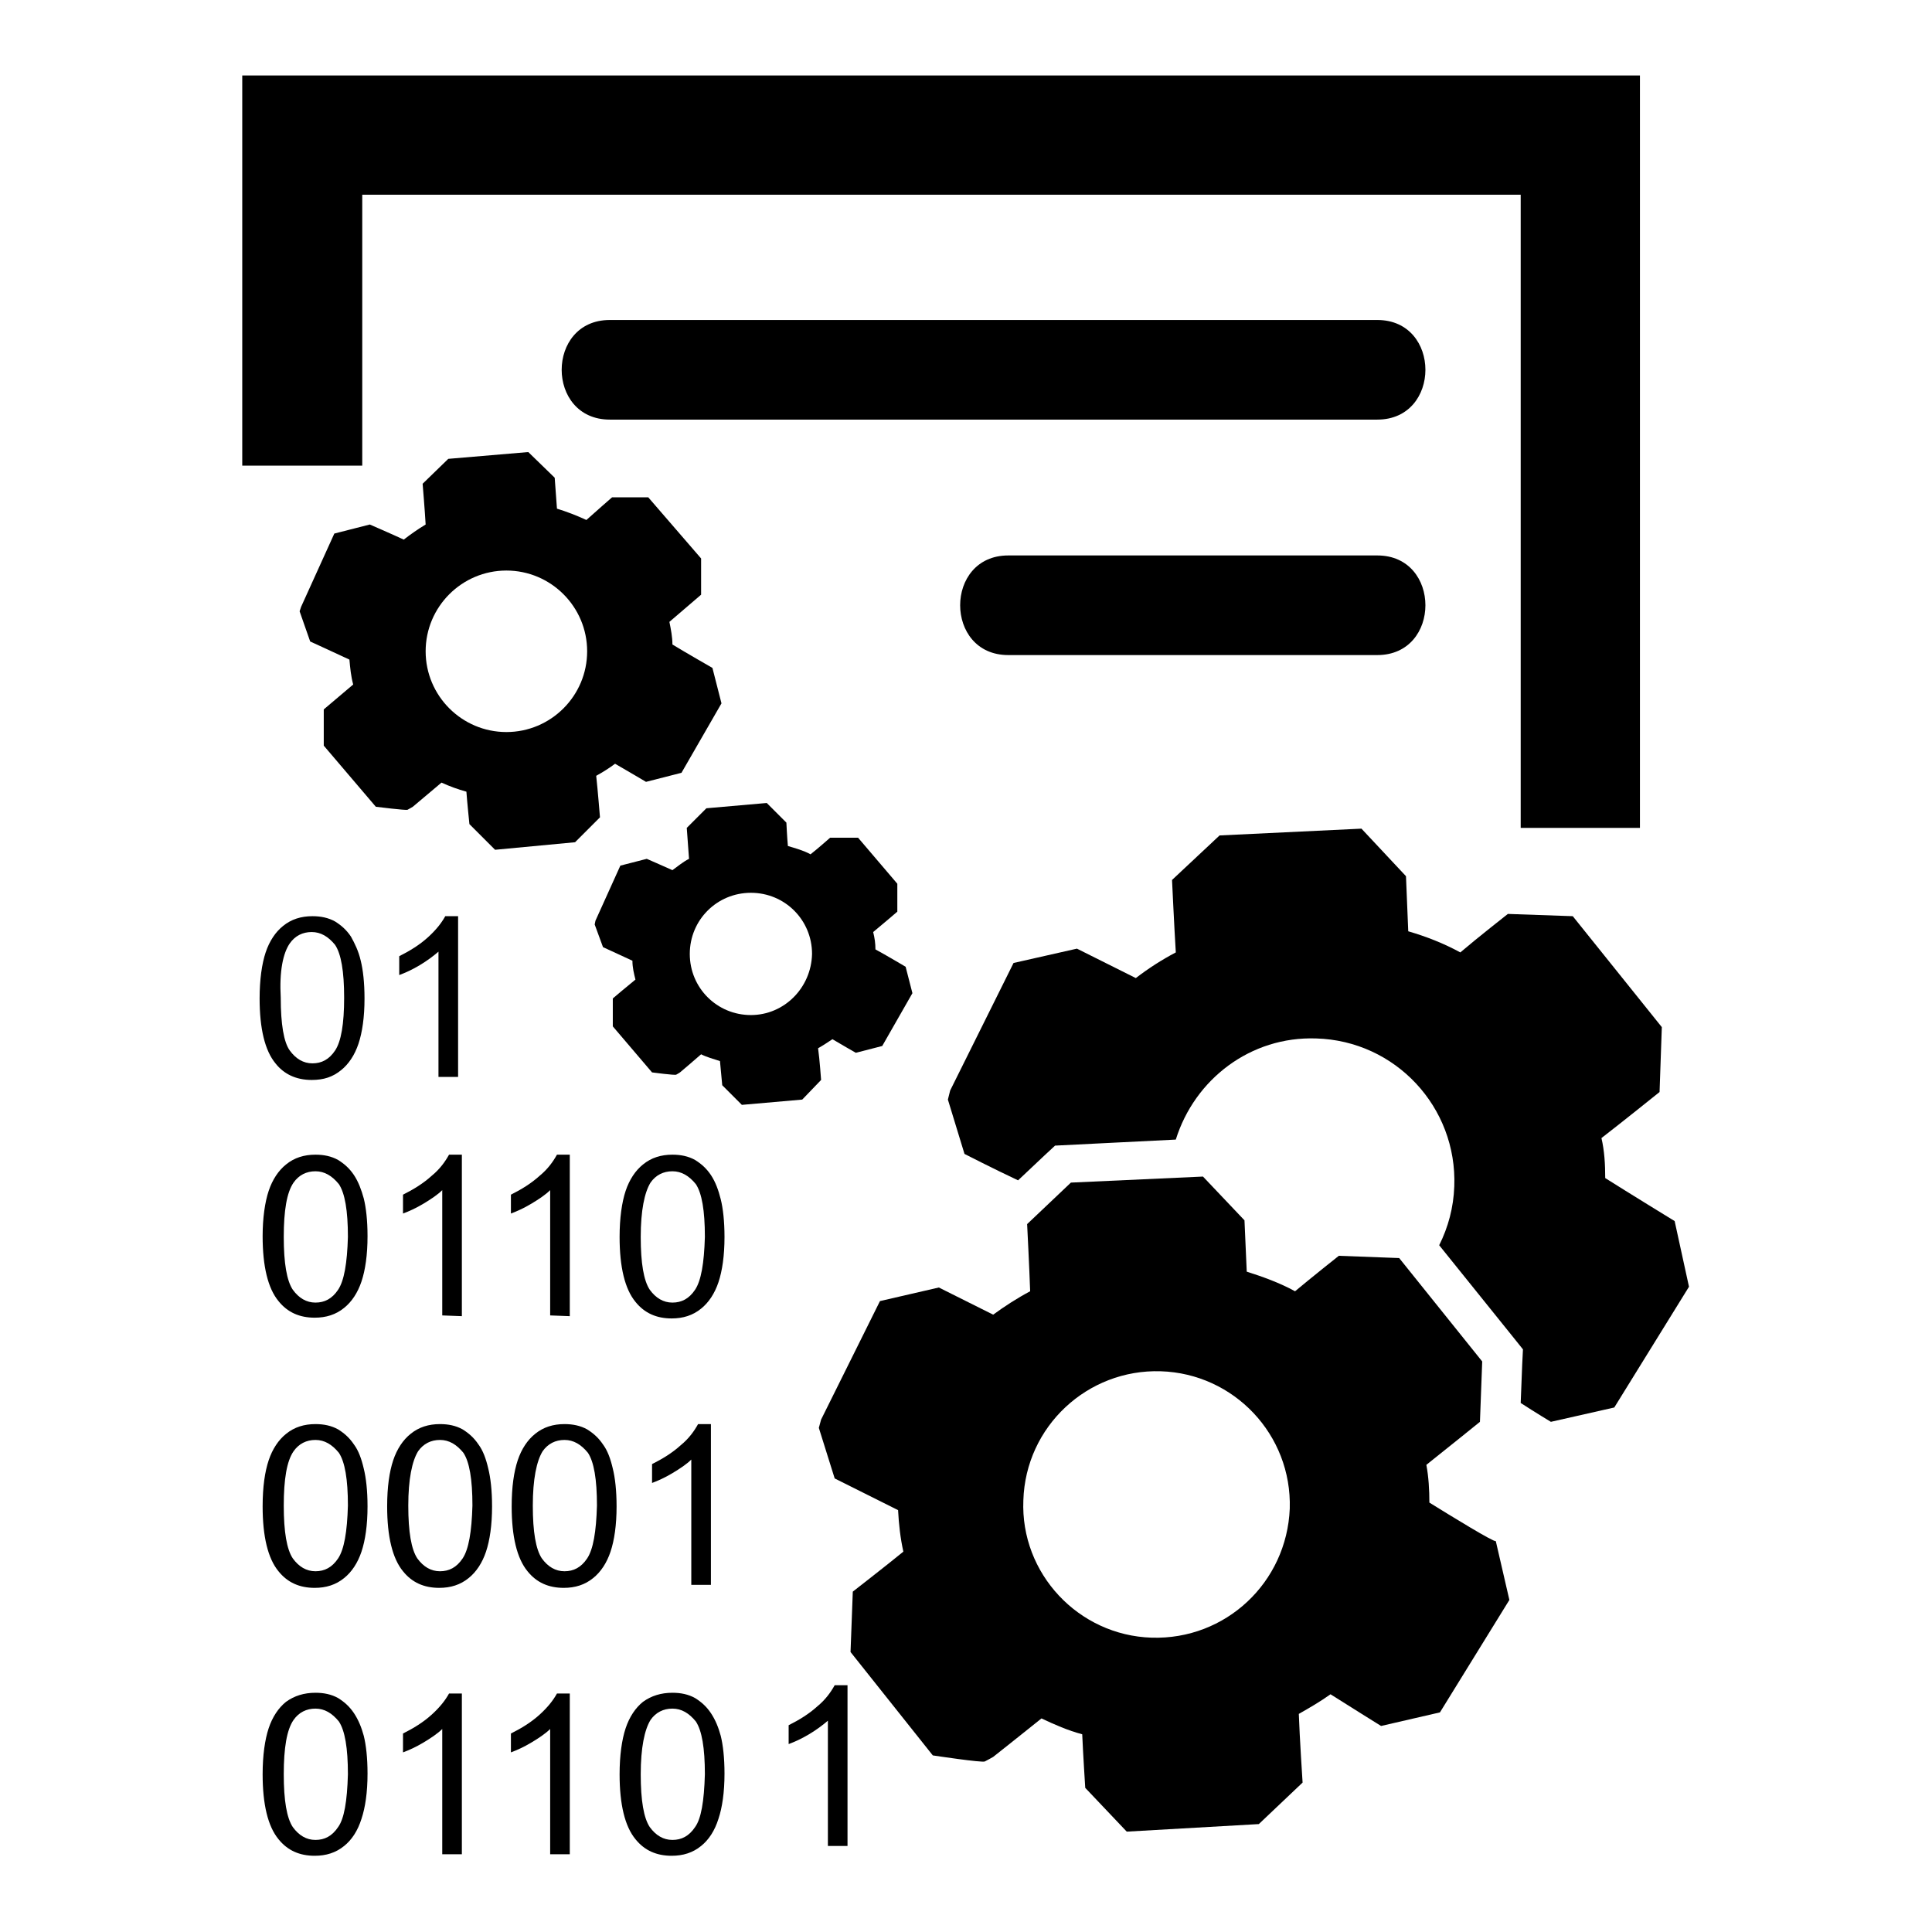 <?xml version="1.0" encoding="utf-8"?>
<!-- Svg Vector Icons : http://www.onlinewebfonts.com/icon -->
<!DOCTYPE svg PUBLIC "-//W3C//DTD SVG 1.1//EN" "http://www.w3.org/Graphics/SVG/1.1/DTD/svg11.dtd">
<svg version="1.1" xmlns="http://www.w3.org/2000/svg" xmlns:xlink="http://www.w3.org/1999/xlink" x="0px" y="0px" viewBox="0 0 256 256" enable-background="new 0 0 256 256" xml:space="preserve">
<g><g><g><g id="_x31_86_50_"><g><path fill="#000000" d="M79.5,108.3c0,0-0.3-3.7-0.5-5.5c0.9-0.5,1.7-1,2.5-1.6c1.4,0.8,4.1,2.4,4.1,2.4l4.7-1.2l5.3-9.2l-1.2-4.7c0,0-3.5-2-5.3-3.1c0-1-0.2-2-0.4-3c1.4-1.2,4.2-3.6,4.2-3.6v-4.8l-7-8.1h-4.8c0,0-2.3,2-3.4,3c-1.3-0.6-2.6-1.1-3.9-1.5c-0.1-1.4-0.3-4.1-0.3-4.1L70,59.9l-10.6,0.9L56,64.1c0,0,0.3,3.6,0.4,5.4c-1,0.6-2,1.3-2.9,2c-1.5-0.7-4.5-2-4.5-2l-4.7,1.2l-4.4,9.7L39.7,81l1.4,4c0,0,3.5,1.6,5.2,2.4c0.1,1.1,0.2,2.2,0.5,3.3c-1.3,1.1-3.9,3.3-3.9,3.3v4.8l6.9,8.1c0,0,4,0.5,4.2,0.4c0.2-0.1,0.7-0.4,0.7-0.4s2.5-2.1,3.8-3.2c1.1,0.5,2.2,0.9,3.3,1.2c0.1,1.4,0.4,4.3,0.4,4.3l3.4,3.4l10.6-1L79.5,108.3z M67.1,97c-5.9,0-10.7-4.8-10.7-10.7s4.8-10.7,10.7-10.7c5.9,0,10.7,4.8,10.7,10.7C77.8,92.2,73,97,67.1,97z"/><path fill="#000000" d="M108.8,143.1c0,0-0.2-2.8-0.4-4.2c0.7-0.4,1.3-0.8,1.9-1.2c1,0.6,3.1,1.8,3.1,1.8l3.5-0.9l4-7l-0.9-3.5c0,0-2.7-1.6-4-2.3c0-0.8-0.1-1.5-0.3-2.3c1.1-0.9,3.2-2.7,3.2-2.7v-3.7l-5.2-6.1h-3.7c0,0-1.7,1.5-2.6,2.2c-0.9-0.5-2-0.8-3-1.1c-0.1-1-0.2-3.1-0.2-3.1l-2.6-2.6l-8,0.7l-2.6,2.6c0,0,0.2,2.7,0.3,4.1c-0.8,0.4-1.5,1-2.2,1.5c-1.1-0.5-3.4-1.5-3.4-1.5l-3.5,0.9l-3.3,7.3l-0.1,0.5l1.1,3c0,0,2.6,1.2,3.9,1.8c0,0.9,0.2,1.7,0.4,2.5c-1,0.8-3,2.5-3,2.5v3.7l5.2,6.1c0,0,3,0.4,3.2,0.3c0.2-0.1,0.5-0.3,0.5-0.3s1.9-1.6,2.8-2.4c0.8,0.4,1.6,0.6,2.5,0.9c0.1,1.1,0.3,3.2,0.3,3.2l2.6,2.6l8-0.7L108.8,143.1z M99.5,134.5c-4.5,0-8.1-3.6-8.1-8.1c0-4.5,3.6-8.1,8.1-8.1s8.1,3.6,8.1,8.1C107.5,130.9,103.9,134.5,99.5,134.5z"/><path fill="#000000" d="M182.5,42.4c-33.9,0-67.8,0-101.7,0c-8.5,0-8.5,13.2,0,13.2c33.9,0,67.8,0,101.7,0C191,55.6,191,42.4,182.5,42.4z"/><path fill="#000000" d="M182.5,73.6c-33.9,0-15,0-48.9,0c-8.5,0-8.5,13.2,0,13.2c33.9,0,15,0,48.9,0C191,86.8,191,73.6,182.5,73.6z"/><path fill="#000000" d="M48 25.8L201.5 25.8 201.5 109.7 217.3 109.7 217.3 10 32.1 10 32.1 61.7 48 61.7 z"/><path fill="#000000" d="M189.4,199.1c0-1.7-0.1-3.4-0.4-5c2.4-1.9,7.1-5.7,7.1-5.7l0.3-8l-11-13.7l-8-0.3c0,0-3.9,3.1-5.8,4.7c-2-1.1-4.2-1.9-6.4-2.6c-0.1-2.3-0.3-6.8-0.3-6.8l-5.5-5.8l-17.5,0.8l-5.8,5.5c0,0,0.3,5.9,0.4,8.9c-1.7,0.9-3.4,2-4.9,3.1c-2.4-1.2-7.2-3.6-7.2-3.6l-7.8,1.8l-7.8,15.7l-0.3,1.1l2.1,6.7c0,0,5.6,2.8,8.4,4.2c0.1,1.9,0.3,3.7,0.7,5.5c-2.2,1.8-6.7,5.3-6.7,5.3l-0.3,8l10.9,13.7c0,0,6.6,1,6.9,0.8c0.4-0.2,1.1-0.6,1.1-0.6s4.3-3.4,6.4-5.1c1.7,0.8,3.5,1.6,5.4,2.1c0.1,2.4,0.4,7.1,0.4,7.1l5.5,5.8l17.5-1l5.8-5.5c0,0-0.4-6.1-0.5-9.1c1.4-0.8,2.8-1.6,4.2-2.6c2.2,1.4,6.7,4.2,6.7,4.2l7.8-1.8l9.2-14.9l-1.8-7.8C198,204.4,192.3,200.9,189.4,199.1z M152.6,217c-9.7-0.3-17.4-8.5-17-18.2c0.3-9.8,8.5-17.4,18.2-17.1c9.7,0.3,17.4,8.4,17.1,18.2C170.5,209.7,162.4,217.3,152.6,217z"/><path fill="#000000" d="M221.9,161.8c0,0-6.2-3.8-9.2-5.7c0-1.8-0.1-3.6-0.5-5.3c2.6-2,7.7-6.1,7.7-6.1l0.3-8.6l-11.8-14.7l-8.6-0.3c0,0-4.2,3.3-6.3,5.1c-2.2-1.2-4.5-2.1-6.9-2.8c-0.1-2.4-0.3-7.3-0.3-7.3l-5.9-6.3l-18.8,0.9l-6.3,5.9c0,0,0.3,6.4,0.5,9.6c-1.9,1-3.6,2.1-5.3,3.4c-2.6-1.3-7.8-3.9-7.8-3.9l-8.4,1.9l-8.4,16.9l-0.3,1.2l2.2,7.2c0,0,3.9,2,7.1,3.5l3.5-3.3l1.4-1.3l2-0.1l14-0.7c2.5-8,9.9-13.7,18.6-13.4c10.5,0.3,18.7,9.1,18.3,19.6c-0.1,2.8-0.8,5.4-2,7.8l9.9,12.3l1.2,1.5l-0.1,2l-0.2,5.1c2,1.3,4,2.5,4,2.5l8.4-1.9l9.9-16L221.9,161.8z"/><path fill="#000000" d="M41.3,143.1c1.6,0,2.8-0.4,3.9-1.3c1-0.8,1.8-2,2.3-3.5c0.5-1.5,0.8-3.5,0.8-6c0-2.1-0.2-3.8-0.5-5c-0.3-1.3-0.8-2.3-1.3-3.2c-0.6-0.9-1.3-1.5-2.1-2c-0.9-0.5-1.9-0.7-3-0.7c-1.5,0-2.8,0.4-3.9,1.3c-1,0.8-1.8,2-2.3,3.5c-0.5,1.5-0.8,3.6-0.8,6.1c0,4,0.7,6.9,2.1,8.6C37.6,142.3,39.2,143.1,41.3,143.1z M38.4,125c0.7-1,1.7-1.5,2.9-1.5c1.2,0,2.2,0.6,3.1,1.7c0.8,1.2,1.2,3.5,1.2,7c0,3.5-0.4,5.8-1.2,7c-0.8,1.2-1.8,1.7-3,1.7c-1.2,0-2.2-0.6-3-1.7s-1.2-3.5-1.2-7C37,128.7,37.5,126.3,38.4,125z"/><path fill="#000000" d="M56.7,124.2c-1.1,1-2.4,1.8-3.8,2.5v2.5c0.8-0.3,1.7-0.7,2.7-1.3c1-0.6,1.8-1.2,2.5-1.8v16.6h2.6v-21.3H59C58.5,122.3,57.8,123.2,56.7,124.2z"/><path fill="#000000" d="M46.9,155.7c-0.6-0.9-1.3-1.5-2.1-2c-0.9-0.5-1.9-0.7-3-0.7c-1.5,0-2.8,0.4-3.9,1.3c-1,0.8-1.8,2-2.3,3.5c-0.5,1.5-0.8,3.6-0.8,6c0,4,0.7,6.9,2.1,8.6c1.2,1.5,2.8,2.2,4.8,2.2c1.5,0,2.8-0.4,3.9-1.3c1-0.8,1.8-2,2.3-3.5c0.5-1.5,0.8-3.5,0.8-6c0-2.1-0.2-3.8-0.5-5C47.9,157.7,47.5,156.6,46.9,155.7z M44.8,170.9c-0.8,1.2-1.8,1.7-3,1.7s-2.2-0.6-3-1.7c-0.8-1.2-1.2-3.5-1.2-7c0-3.5,0.4-5.9,1.3-7.2c0.7-1,1.7-1.5,2.9-1.5c1.2,0,2.2,0.6,3.1,1.7c0.8,1.2,1.2,3.5,1.2,7C46,167.4,45.6,169.7,44.8,170.9z"/><path fill="#000000" d="M61.2,174.4v-21.4h-1.7c-0.5,0.9-1.2,1.9-2.3,2.8c-1.1,1-2.4,1.8-3.8,2.5v2.5c0.8-0.3,1.7-0.7,2.7-1.3c1-0.6,1.9-1.2,2.5-1.8v16.6L61.2,174.4L61.2,174.4z"/><path fill="#000000" d="M75.5,174.4v-21.4h-1.7c-0.5,0.9-1.2,1.9-2.3,2.8c-1.1,1-2.4,1.8-3.8,2.5v2.5c0.8-0.3,1.7-0.7,2.7-1.3c1-0.6,1.9-1.2,2.5-1.8v16.6L75.5,174.4L75.5,174.4z"/><path fill="#000000" d="M94.2,155.7c-0.6-0.9-1.3-1.5-2.1-2c-0.9-0.5-1.9-0.7-3-0.7c-1.5,0-2.8,0.4-3.9,1.3c-1,0.8-1.8,2-2.3,3.5c-0.5,1.5-0.8,3.6-0.8,6.1c0,4,0.7,6.9,2.1,8.6c1.2,1.5,2.8,2.2,4.8,2.2c1.5,0,2.8-0.4,3.9-1.3c1-0.8,1.8-2,2.3-3.5c0.5-1.5,0.8-3.5,0.8-6c0-2.1-0.2-3.8-0.5-5C95.2,157.7,94.8,156.6,94.2,155.7z M92.1,170.9c-0.8,1.2-1.8,1.7-3,1.7c-1.2,0-2.2-0.6-3-1.7c-0.8-1.2-1.2-3.5-1.2-7c0-3.5,0.5-5.9,1.3-7.2c0.7-1,1.7-1.5,2.9-1.5c1.2,0,2.2,0.6,3.1,1.7c0.8,1.2,1.2,3.5,1.2,7C93.3,167.4,92.9,169.7,92.1,170.9z"/><path fill="#000000" d="M46.9,191.4c-0.6-0.9-1.3-1.5-2.1-2c-0.9-0.5-1.9-0.7-3-0.7c-1.5,0-2.8,0.4-3.9,1.3c-1,0.8-1.8,2-2.3,3.5c-0.5,1.5-0.8,3.5-0.8,6.1c0,4,0.7,6.9,2.1,8.6c1.2,1.5,2.8,2.2,4.8,2.2c1.5,0,2.8-0.4,3.9-1.3c1-0.8,1.8-2,2.3-3.5c0.5-1.5,0.8-3.5,0.8-6c0-2.1-0.2-3.8-0.5-5C47.9,193.3,47.5,192.2,46.9,191.4z M44.8,206.5c-0.8,1.2-1.8,1.7-3,1.7s-2.2-0.6-3-1.7c-0.8-1.2-1.2-3.5-1.2-7c0-3.5,0.4-5.9,1.3-7.2c0.7-1,1.7-1.5,2.9-1.5c1.2,0,2.2,0.6,3.1,1.7c0.8,1.2,1.2,3.5,1.2,7C46,203,45.6,205.3,44.8,206.5z"/><path fill="#000000" d="M63.4,191.4c-0.6-0.9-1.3-1.5-2.1-2c-0.9-0.5-1.9-0.7-3-0.7c-1.5,0-2.8,0.4-3.9,1.3c-1,0.8-1.8,2-2.3,3.5c-0.5,1.5-0.8,3.5-0.8,6.1c0,4,0.7,6.9,2.1,8.6c1.2,1.5,2.8,2.2,4.8,2.2c1.5,0,2.8-0.4,3.9-1.3c1-0.8,1.8-2,2.3-3.5c0.5-1.5,0.8-3.5,0.8-6c0-2.1-0.2-3.8-0.5-5C64.4,193.3,64,192.2,63.4,191.4z M61.3,206.5c-0.8,1.2-1.8,1.7-3,1.7c-1.2,0-2.2-0.6-3-1.7c-0.8-1.2-1.2-3.5-1.2-7c0-3.5,0.5-5.9,1.3-7.2c0.7-1,1.7-1.5,2.9-1.5c1.2,0,2.2,0.6,3.1,1.7c0.8,1.2,1.2,3.5,1.2,7C62.5,203,62.1,205.3,61.3,206.5z"/><path fill="#000000" d="M79.9,191.4c-0.6-0.9-1.3-1.5-2.1-2c-0.9-0.5-1.9-0.7-3-0.7c-1.5,0-2.8,0.4-3.9,1.3c-1,0.8-1.8,2-2.3,3.5c-0.5,1.5-0.8,3.5-0.8,6.1c0,4,0.7,6.9,2.1,8.6c1.2,1.5,2.8,2.2,4.8,2.2c1.5,0,2.8-0.4,3.9-1.3c1-0.8,1.8-2,2.3-3.5c0.5-1.5,0.8-3.5,0.8-6c0-2.1-0.2-3.8-0.5-5C80.9,193.3,80.5,192.2,79.9,191.4z M77.8,206.5c-0.8,1.2-1.8,1.7-3,1.7c-1.2,0-2.2-0.6-3-1.7c-0.8-1.2-1.2-3.5-1.2-7c0-3.5,0.5-5.9,1.3-7.2c0.7-1,1.7-1.5,2.9-1.5c1.2,0,2.2,0.6,3.1,1.7c0.8,1.2,1.2,3.5,1.2,7C79,203,78.6,205.3,77.8,206.5z"/><path fill="#000000" d="M94.2,210v-21.3h-1.7c-0.5,0.9-1.2,1.9-2.3,2.8c-1.1,1-2.4,1.8-3.8,2.5v2.5c0.8-0.3,1.7-0.7,2.7-1.3c1-0.6,1.9-1.2,2.5-1.8v16.6L94.2,210L94.2,210z"/><path fill="#000000" d="M108.3,226.1c-1.1,1-2.4,1.8-3.8,2.5v2.5c0.8-0.3,1.7-0.7,2.7-1.3c1-0.6,1.8-1.2,2.5-1.8v16.6h2.6v-21.3h-1.7C110.1,224.2,109.4,225.2,108.3,226.1z"/><path fill="#000000" d="M46.9,227c-0.6-0.9-1.3-1.5-2.1-2c-0.9-0.5-1.9-0.7-3-0.7c-1.5,0-2.8,0.4-3.9,1.2c-1,0.8-1.8,2-2.3,3.5c-0.5,1.5-0.8,3.6-0.8,6.1c0,4,0.7,6.9,2.1,8.6c1.2,1.5,2.8,2.2,4.8,2.2c1.5,0,2.8-0.4,3.9-1.3c1-0.8,1.8-2,2.3-3.6c0.5-1.5,0.8-3.5,0.8-6c0-2.1-0.2-3.8-0.5-5C47.9,228.9,47.5,227.9,46.9,227z M44.8,242.1c-0.8,1.2-1.8,1.7-3,1.7s-2.2-0.6-3-1.7c-0.8-1.2-1.2-3.5-1.2-7c0-3.5,0.4-5.9,1.3-7.2c0.7-1,1.7-1.5,2.9-1.5c1.2,0,2.2,0.6,3.1,1.7c0.8,1.2,1.2,3.5,1.2,7C46,238.7,45.6,241,44.8,242.1z"/><path fill="#000000" d="M57.2,227.2c-1.1,1-2.4,1.8-3.8,2.5v2.5c0.8-0.3,1.7-0.7,2.7-1.3c1-0.6,1.9-1.2,2.5-1.8v16.6h2.6v-21.3h-1.7C59,225.3,58.3,226.2,57.2,227.2z"/><path fill="#000000" d="M71.5,227.2c-1.1,1-2.4,1.8-3.8,2.5v2.5c0.8-0.3,1.7-0.7,2.7-1.3c1-0.6,1.9-1.2,2.5-1.8v16.6h2.6v-21.3h-1.7C73.3,225.3,72.6,226.2,71.5,227.2z"/><path fill="#000000" d="M94.2,227c-0.6-0.9-1.3-1.5-2.1-2c-0.9-0.5-1.9-0.7-3-0.7c-1.5,0-2.8,0.4-3.9,1.2c-1,0.8-1.8,2-2.3,3.5c-0.5,1.5-0.8,3.6-0.8,6.1c0,4,0.7,6.9,2.1,8.6c1.2,1.5,2.8,2.2,4.8,2.2c1.5,0,2.8-0.4,3.9-1.3c1-0.8,1.8-2,2.3-3.6c0.5-1.5,0.8-3.5,0.8-6c0-2.1-0.2-3.8-0.5-5C95.2,228.9,94.8,227.9,94.2,227z M92.1,242.1c-0.8,1.2-1.8,1.7-3,1.7c-1.2,0-2.2-0.6-3-1.7c-0.8-1.2-1.2-3.5-1.2-7c0-3.5,0.5-5.9,1.3-7.2c0.7-1,1.7-1.5,2.9-1.5c1.2,0,2.2,0.6,3.1,1.7c0.8,1.2,1.2,3.5,1.2,7C93.3,238.7,92.9,241,92.1,242.1z"/></g></g></g><g></g><g></g><g></g><g></g><g></g><g></g><g></g><g></g><g></g><g></g><g></g><g></g><g></g><g></g><g></g></g></g>
</svg>